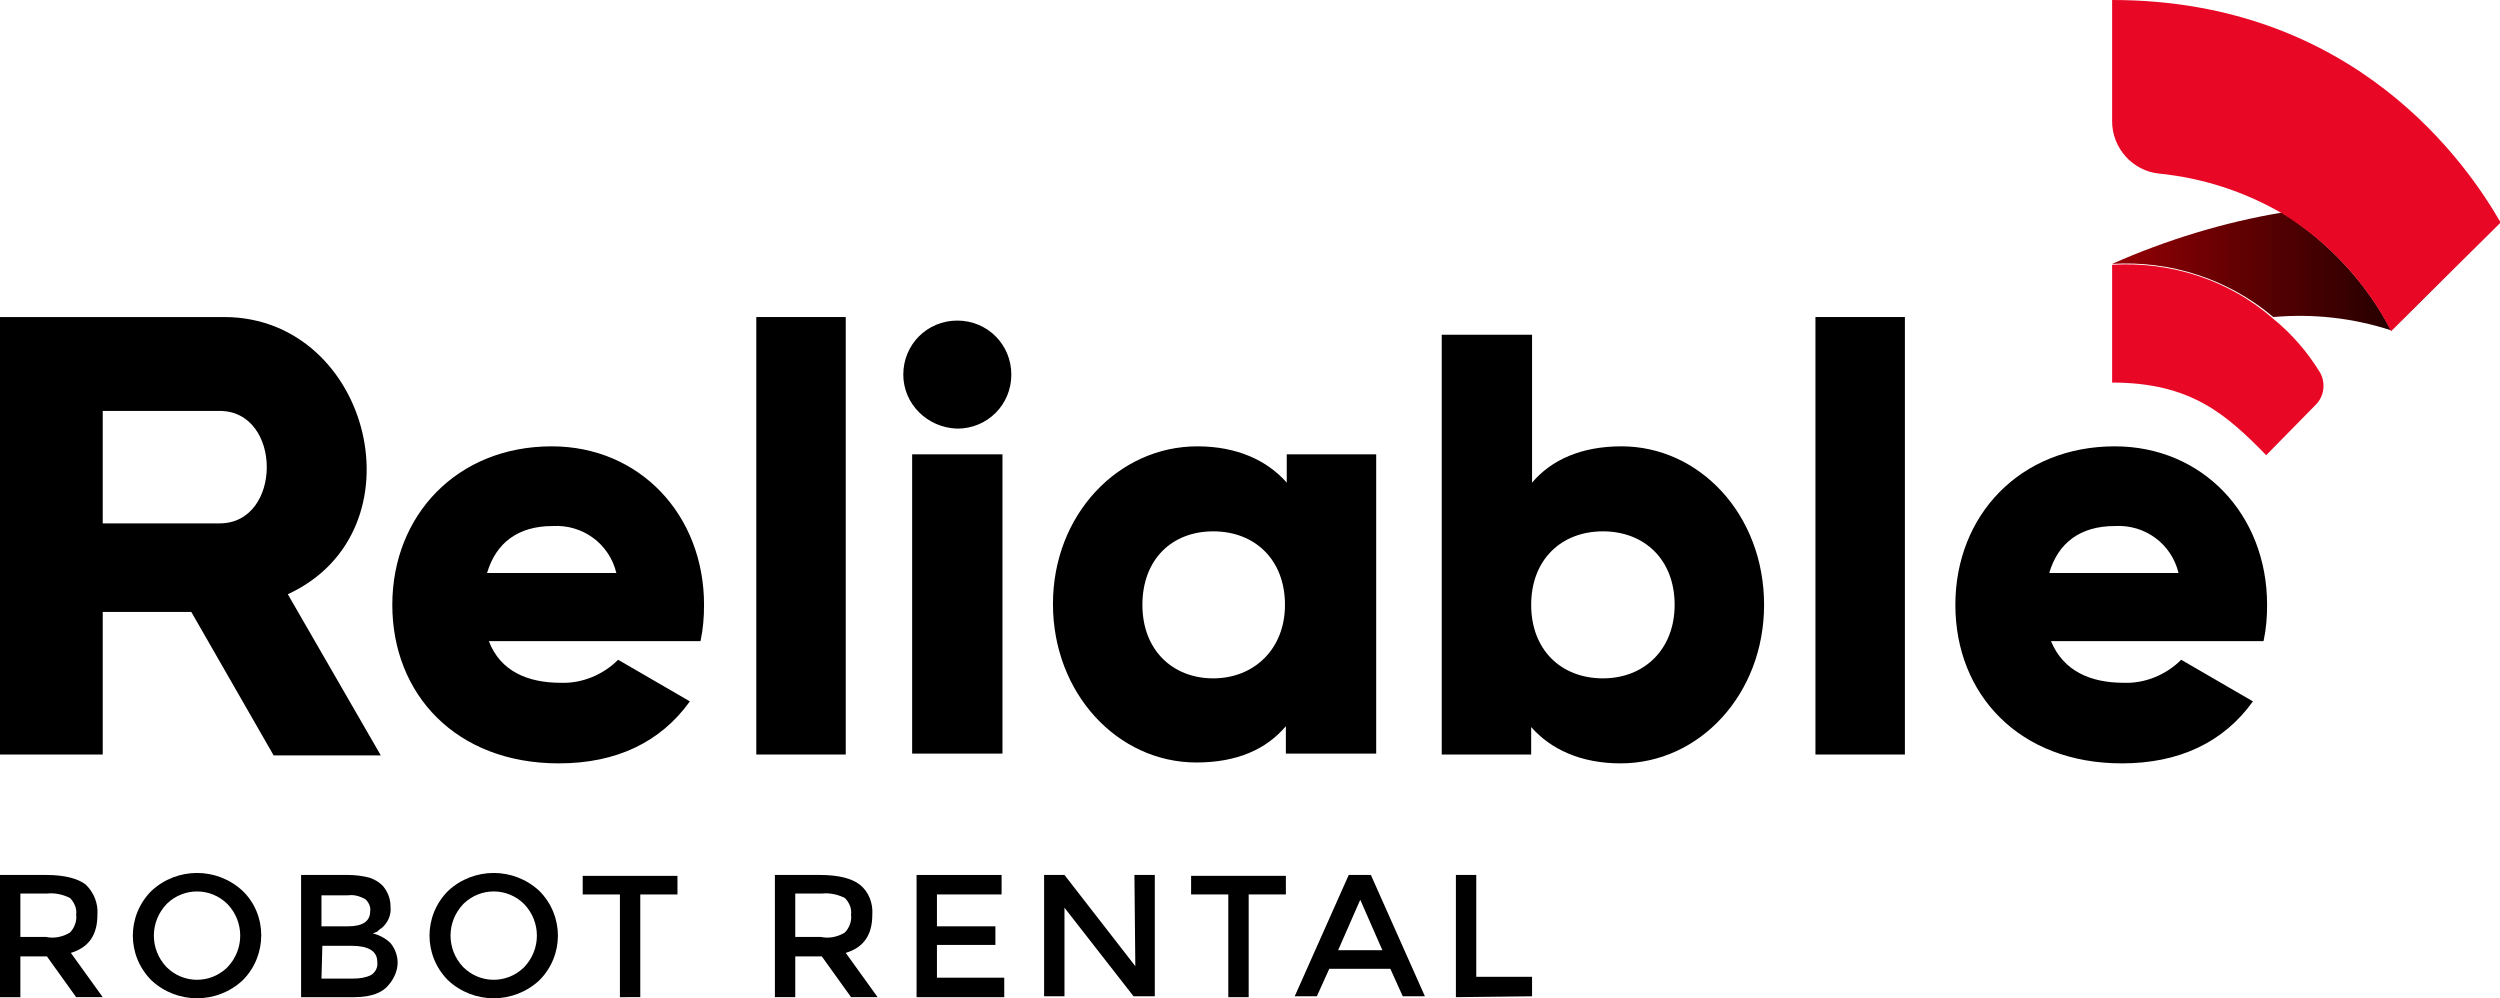 <svg xmlns="http://www.w3.org/2000/svg" xmlns:xlink="http://www.w3.org/1999/xlink" id="Layer_1" x="0px" y="0px" viewBox="0 0 282.3 112.7" style="enable-background:new 0 0 282.3 112.7;" xml:space="preserve"><style type="text/css">	.st0{fill:url(#SVGID_1_);}	.st1{fill:url(#SVGID_00000123413319603220549830000004585867452622857345_);}	.st2{fill:#E80826;}</style><path d="M63.3,77.1c2.4,0.1,4.8-0.9,6.5-2.6l8.1,4.7c-3.3,4.6-8.3,7-14.8,7c-11.6,0-18.8-7.8-18.8-17.9s7.3-17.9,18-17.9  c9.9,0,17.2,7.7,17.2,17.9c0,1.4-0.1,2.7-0.4,4.1H55.2C56.5,75.8,59.6,77.1,63.3,77.1z M69.6,64.7c-0.8-3.3-3.8-5.5-7.2-5.3  c-3.9,0-6.4,1.9-7.4,5.3H69.6z"></path><path d="M85.4,35.8h10.1v49.4H85.4V35.8z"></path><path d="M102,42.3c0-3.4,2.7-6.1,6.1-6.1s6.1,2.7,6.1,6.1c0,3.4-2.7,6.1-6.1,6.1l0,0C104.7,48.3,102,45.6,102,42.3z M103,51.3h10.2  v33.8H103V51.3z"></path><path d="M155.4,51.3v33.8h-10.2V82c-2.2,2.6-5.5,4.1-10.1,4.1c-8.9,0-16.2-7.8-16.2-17.9s7.4-17.8,16.3-17.8c4.5,0,7.9,1.6,10.1,4.1  v-3.2C145.3,51.3,155.4,51.3,155.4,51.3z M145.1,68.3c0-5.1-3.4-8.3-8.1-8.3s-8,3.2-8,8.3s3.4,8.3,8,8.3S145.1,73.3,145.1,68.3z"></path><path d="M199.2,68.3c0,10.1-7.3,17.9-16.2,17.9c-4.5,0-7.9-1.6-10.1-4.1v3.1h-10.1V37.8H173v16.7c2.2-2.6,5.6-4.1,10.1-4.1  C191.9,50.4,199.2,58.1,199.2,68.3z M189.1,68.3c0-5.1-3.4-8.3-8.1-8.3s-8.1,3.2-8.1,8.3s3.4,8.3,8.1,8.3S189.1,73.3,189.1,68.3z"></path><path d="M205,35.8h10.1v49.4H205V35.8z"></path><path d="M239.8,77.1c2.4,0.1,4.8-0.9,6.5-2.6l8.1,4.7c-3.3,4.6-8.3,7-14.8,7c-11.6,0-18.8-7.8-18.8-17.9s7.3-17.9,18-17.9  c9.9,0,17.2,7.7,17.2,17.9c0,1.4-0.1,2.7-0.4,4.1h-24C233,75.8,236.1,77.1,239.8,77.1z M246,64.7c-0.8-3.3-3.8-5.5-7.2-5.3  c-3.9,0-6.4,1.9-7.4,5.3H246z"></path><path d="M32.5,67.1c15.4-7.1,9.4-31.2-7.1-31.3H0v49.4h11.6V69.1h10l9.3,16.2H43L32.5,67.1z M24.8,59.1H11.6V46.4h13.2  C31.9,46.4,31.9,59.1,24.8,59.1z"></path><linearGradient id="SVGID_1_" gradientUnits="userSpaceOnUse" x1="238.51" y1="131.02" x2="282.32" y2="131.02" gradientTransform="matrix(1 0 0 1 0 -99.72)">	<stop offset="0" style="stop-color:#940004"></stop>	<stop offset="1" style="stop-color:#000000"></stop></linearGradient><path class="st0" d="M270,37.4l12.2-12.2l-8.7,8.6L270,37.4z"></path><linearGradient id="SVGID_00000023979503120899652900000017243804832660866969_" gradientUnits="userSpaceOnUse" x1="238.5" y1="130.37" x2="269.95" y2="130.37" gradientTransform="matrix(1 0 0 1 0 -99.72)">	<stop offset="0" style="stop-color:#940004"></stop>	<stop offset="1" style="stop-color:#260000"></stop></linearGradient><path style="fill:url(#SVGID_00000023979503120899652900000017243804832660866969_);" d="M257.7,24c-6.6,1.1-13.1,3.1-19.2,5.8l0,0  c6.6-0.4,13.1,1.7,18.2,6c4.5-0.4,9,0.1,13.3,1.5C267.2,31.9,262.9,27.3,257.7,24z"></path><path class="st2" d="M238.5,0v13.7c0,3,2.3,5.6,5.3,5.9c4.9,0.5,9.6,2,13.9,4.5c5.2,3.2,9.5,7.8,12.3,13.3l3.6-3.6l8.7-8.6V25  C278.7,18.8,266.1,0,238.5,0z"></path><path class="st2" d="M238.5,29.9v13.3c8.9,0,12.9,3.6,17.4,8.2l5.6-5.7c1-1,1.1-2.5,0.5-3.6c-1.4-2.3-3.2-4.4-5.3-6.1  C251.7,31.6,245.1,29.5,238.5,29.9z"></path><g>	<path d="M11,103.3c0,2.3-1,3.7-3,4.3l3.6,5h-3L5.3,108h-3v4.6H0V98.8h5.2c2.1,0,3.6,0.4,4.5,1.1C10.6,100.8,11.1,102,11,103.3z    M7.9,105.3c0.5-0.5,0.8-1.3,0.7-2c0.1-0.7-0.2-1.4-0.7-1.9c-0.8-0.4-1.7-0.6-2.6-0.5h-3v4.9h2.9C6.1,106,7.1,105.8,7.9,105.3   L7.9,105.3z"></path>	<path d="M27.4,110.7c-2.9,2.7-7.4,2.7-10.3,0c-2.8-2.8-2.8-7.3,0-10.1c2.9-2.7,7.4-2.7,10.3,0C30.2,103.3,30.2,107.9,27.4,110.7z    M25.7,102.1c-1.9-1.9-4.9-1.9-6.8-0.1c0,0,0,0-0.1,0.1c-1.9,2-1.9,5.1,0,7.1c1.9,1.9,4.9,1.9,6.8,0.1c0,0,0,0,0.1-0.1   C27.6,107.2,27.6,104.1,25.7,102.1z"></path>	<path d="M40,112.6h-6V98.8h5.3c0.8,0,1.6,0.1,2.4,0.3c0.6,0.2,1.1,0.5,1.5,0.9c0.6,0.7,0.9,1.5,0.9,2.4c0.1,0.9-0.3,1.8-1,2.4   c-0.2,0.1-0.3,0.2-0.5,0.4l-0.5,0.2c0.8,0.2,1.5,0.6,2,1.1c0.5,0.6,0.8,1.4,0.8,2.2c0,0.9-0.4,1.8-1,2.5   C43.2,112.1,41.9,112.6,40,112.6z M36.3,104.6h3c1.7,0,2.5-0.6,2.5-1.7c0.1-0.5-0.2-1.1-0.6-1.4c-0.6-0.3-1.2-0.5-1.9-0.4h-3V104.6   z M36.3,110.5h3.6c0.7,0,1.4-0.1,2-0.4c0.5-0.3,0.8-0.9,0.7-1.5c0-1.2-1-1.8-2.9-1.8h-3.3L36.3,110.5z"></path>	<path d="M60.9,110.7c-2.9,2.7-7.4,2.7-10.3,0c-2.8-2.8-2.8-7.3,0-10.1c2.9-2.7,7.4-2.7,10.3,0C63.7,103.4,63.7,107.9,60.9,110.7z    M59.2,102.1c-1.9-1.9-4.9-1.9-6.8-0.1c0,0,0,0-0.1,0.1c-1.9,2-1.9,5.1,0,7.1c1.9,1.9,4.9,1.9,6.8,0.1c0,0,0,0,0.1-0.1   C61.1,107.2,61.1,104.1,59.2,102.1z"></path>	<path d="M72.3,101v11.6H70V101h-4.2v-2.1h10.7v2.1H72.3z"></path>	<path d="M98.5,103.3c0,2.3-1,3.7-3,4.3l3.6,5h-3l-3.3-4.6h-3v4.6h-2.3V98.8h5.1c2.1,0,3.6,0.4,4.5,1.1   C98.1,100.7,98.6,102,98.5,103.3z M95.4,105.3c0.5-0.5,0.8-1.3,0.7-2c0.1-0.7-0.2-1.4-0.7-1.9c-0.8-0.4-1.7-0.6-2.6-0.5h-3v4.9h2.9   C93.6,106,94.6,105.8,95.4,105.3L95.4,105.3z"></path>	<path d="M113.1,98.8v2.2h-7.3v3.6h6.6v2.1h-6.6v3.7h7.6v2.2h-9.9V98.8H113.1z"></path>	<path d="M128.1,98.8h2.3v13.7H128l-7.8-10v10h-2.3V98.8h2.3l8,10.3L128.1,98.8L128.1,98.8z"></path>	<path d="M141,101v11.6h-2.3V101h-4.2v-2.1h10.7v2.1H141z"></path>	<path d="M150.1,109.4l-1.4,3.1h-2.5l6.1-13.7h2.5l6.1,13.7h-2.5l-1.4-3.1H150.1z M156.1,107.3l-2.5-5.7l-2.5,5.7H156.1z"></path>	<path d="M164.4,112.6V98.8h2.3v11.5h6.3v2.2L164.4,112.6z"></path></g></svg>